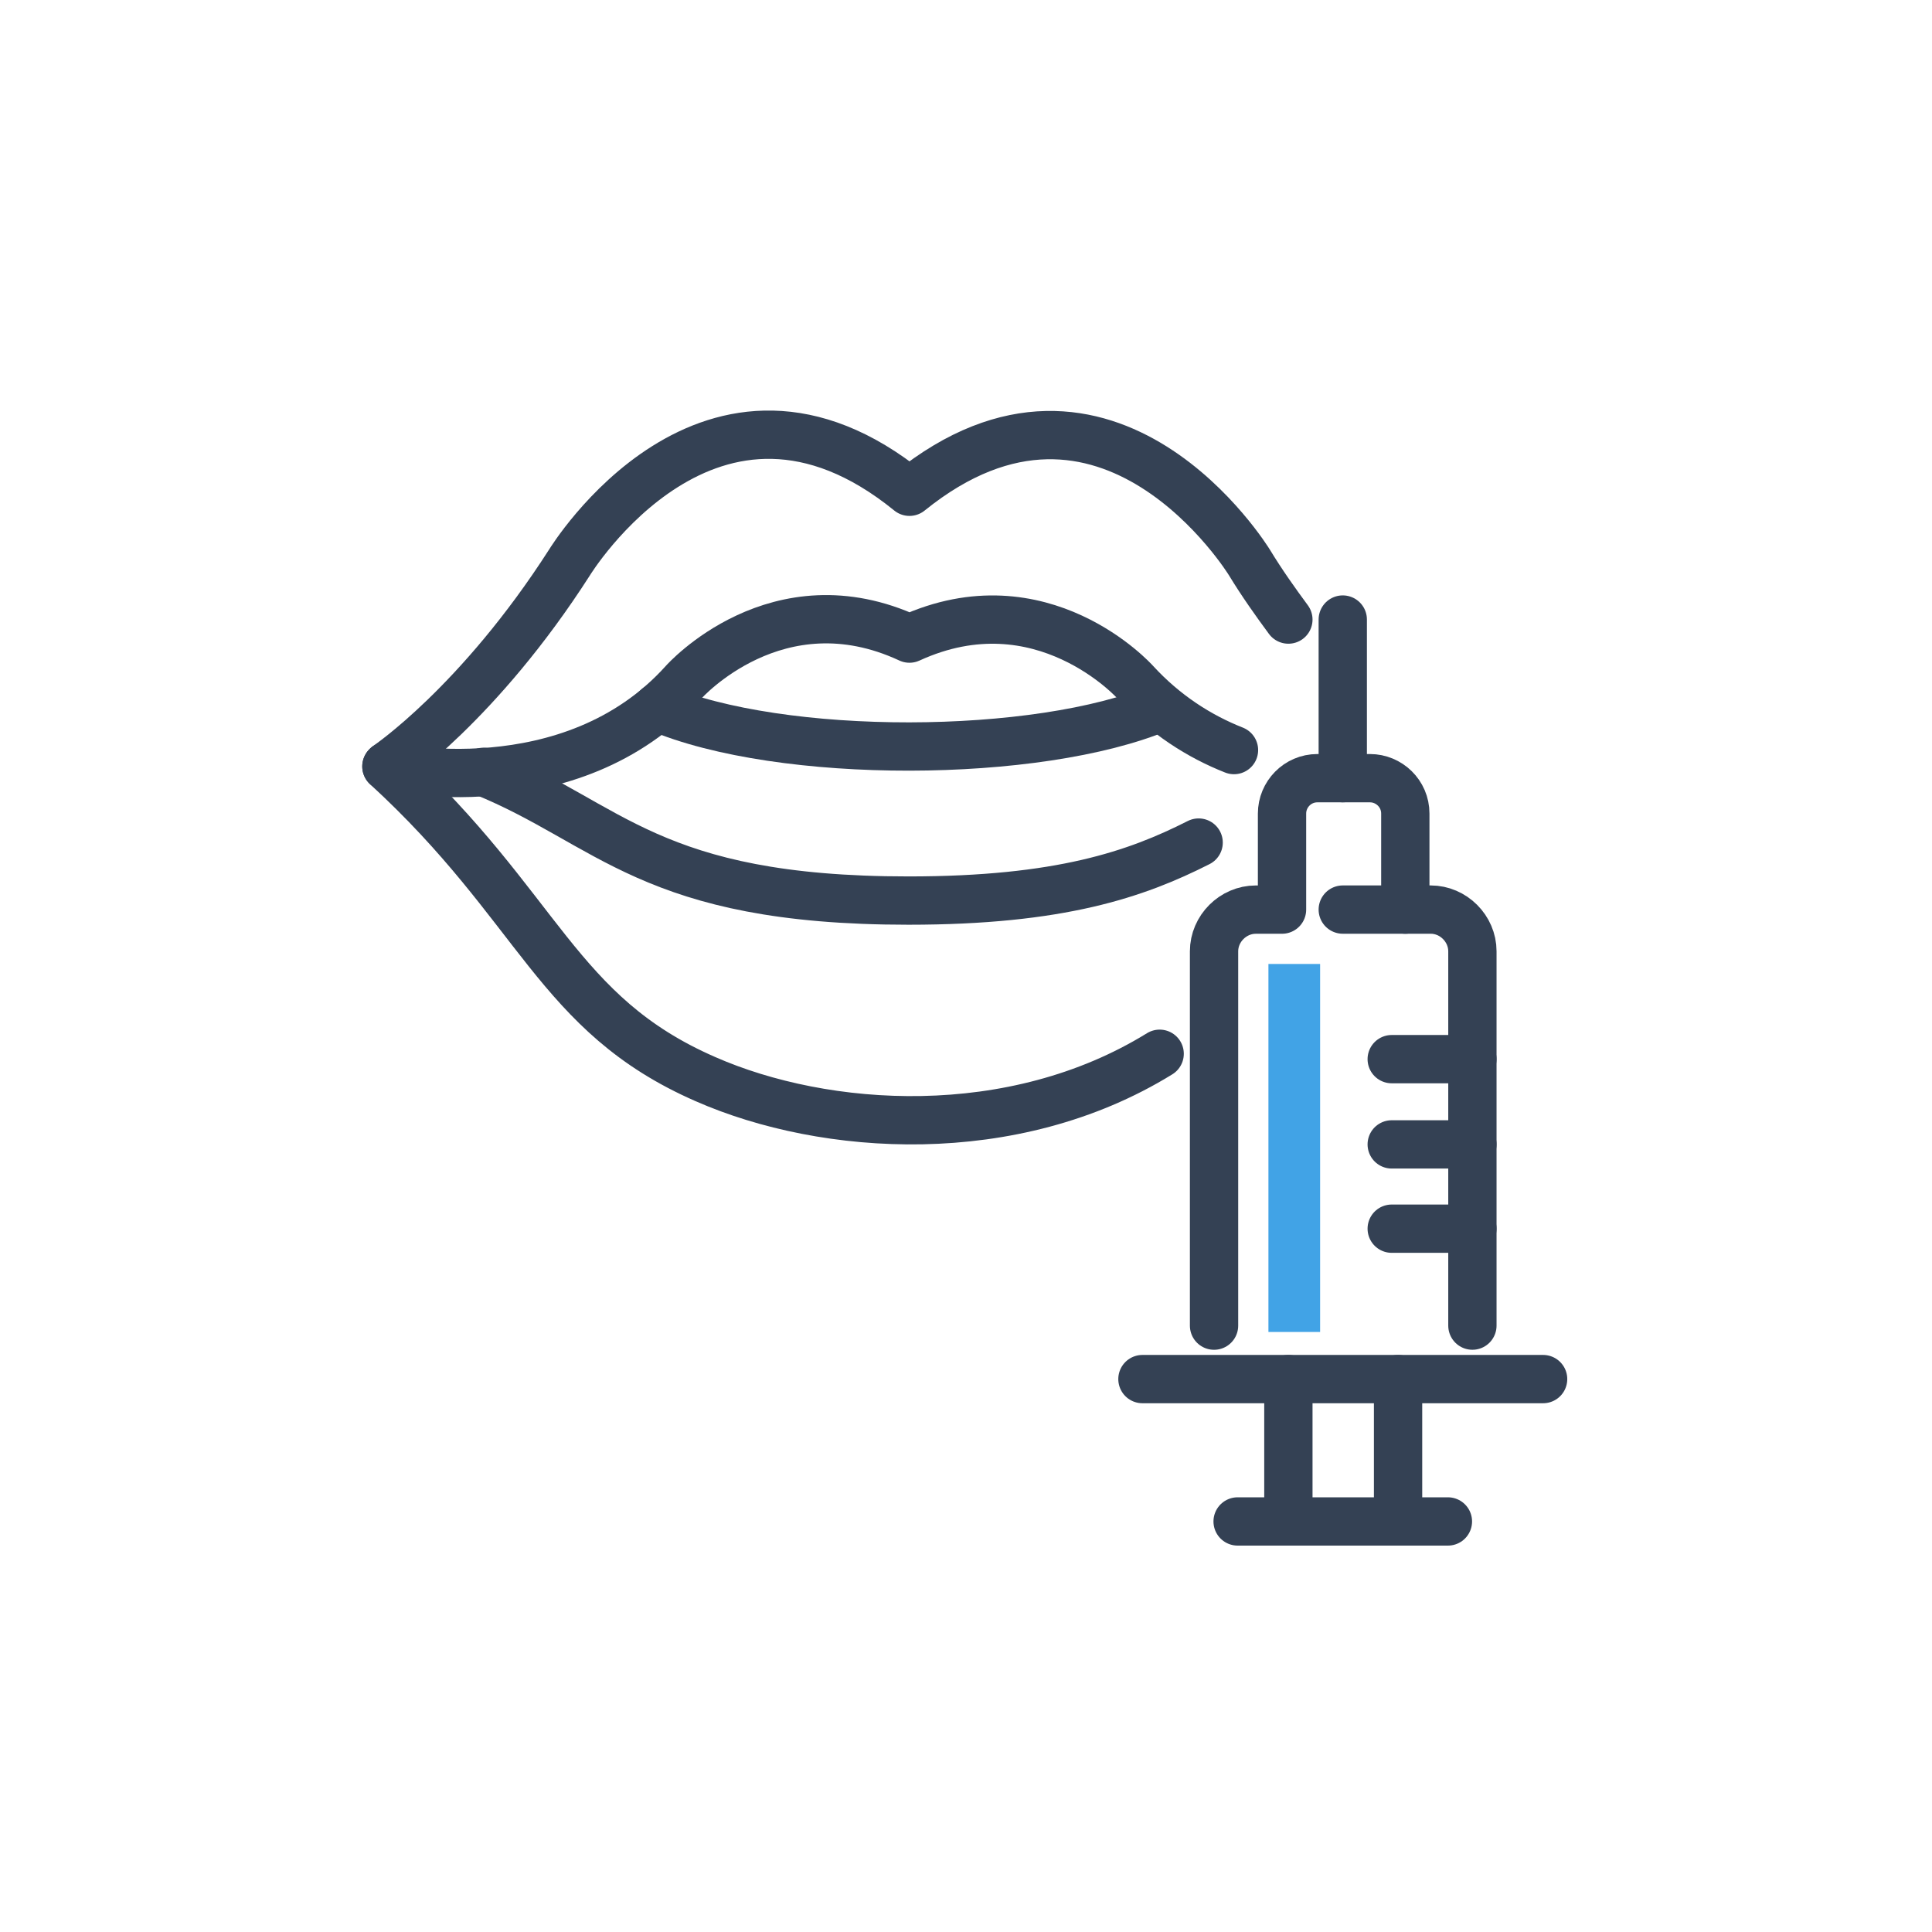 <svg xmlns="http://www.w3.org/2000/svg" width="80" height="80" viewBox="0 0 80 80" fill="none"><path d="M60.969 54.891V39.391C60.969 38.452 60.181 37.664 59.242 37.664H55.601" stroke="#344154" stroke-width="2" stroke-miterlimit="10" stroke-linecap="round" stroke-linejoin="round"></path><path d="M50.271 54.892V39.391C50.271 38.453 51.059 37.665 51.998 37.665H53.086V33.687C53.086 32.898 53.724 32.223 54.55 32.223H56.727C57.516 32.223 58.191 32.861 58.191 33.687V37.665" stroke="#344154" stroke-width="2" stroke-miterlimit="10" stroke-linecap="round" stroke-linejoin="round"></path><path d="M55.601 32.222V25.654" stroke="#344154" stroke-width="2" stroke-miterlimit="10" stroke-linecap="round" stroke-linejoin="round"></path><path d="M47.306 57.105H63.897" stroke="#344154" stroke-width="2" stroke-miterlimit="10" stroke-linecap="round" stroke-linejoin="round"></path><path d="M60.969 43.857H57.628" stroke="#344154" stroke-width="2" stroke-miterlimit="10" stroke-linecap="round" stroke-linejoin="round"></path><path d="M60.969 47.387H57.628" stroke="#344154" stroke-width="2" stroke-miterlimit="10" stroke-linecap="round" stroke-linejoin="round"></path><path d="M60.969 50.877H57.628" stroke="#344154" stroke-width="2" stroke-miterlimit="10" stroke-linecap="round" stroke-linejoin="round"></path><path d="M53.349 57.105V62.998" stroke="#344154" stroke-width="2" stroke-miterlimit="10" stroke-linecap="round" stroke-linejoin="round"></path><path d="M57.891 57.105V62.998" stroke="#344154" stroke-width="2" stroke-miterlimit="10" stroke-linecap="round" stroke-linejoin="round"></path><path d="M51.247 63H59.955" stroke="#344154" stroke-width="2" stroke-miterlimit="10" stroke-linecap="round" stroke-linejoin="round"></path><path d="M53.349 25.655C52.823 24.942 52.26 24.154 51.735 23.29C51.735 23.29 45.879 13.72 37.659 20.363C29.438 13.682 23.582 23.29 23.582 23.29C19.829 29.145 16.038 31.697 16.038 31.697" stroke="#344154" stroke-width="2" stroke-miterlimit="10" stroke-linecap="round" stroke-linejoin="round"></path><path d="M51.097 31.059C49.67 30.496 48.244 29.596 47.005 28.244C47.005 28.244 43.139 23.928 37.659 26.443C32.178 23.891 28.312 28.244 28.312 28.244C23.62 33.461 16 31.735 16 31.735" stroke="#344154" stroke-width="2" stroke-miterlimit="10" stroke-linecap="round" stroke-linejoin="round"></path><path d="M48.056 29.293C42.989 31.432 32.328 31.47 27.224 29.293" stroke="#344154" stroke-width="2" stroke-miterlimit="10" stroke-linecap="round" stroke-linejoin="round"></path><path d="M48.019 43.634C41.938 47.387 34.168 46.862 29.213 44.685C23.019 41.983 22.381 37.591 16 31.736" stroke="#344154" stroke-width="2" stroke-miterlimit="10" stroke-linecap="round" stroke-linejoin="round"></path><path d="M49.633 34.889C47.043 36.202 43.89 37.291 37.621 37.291C26.923 37.291 25.272 34.1 20.016 31.961" stroke="#344154" stroke-width="2" stroke-miterlimit="10" stroke-linecap="round" stroke-linejoin="round"></path><path d="M52.523 39.916V55.154H54.663V39.916H53.086H52.523Z" fill="#41A3E6"></path></svg>